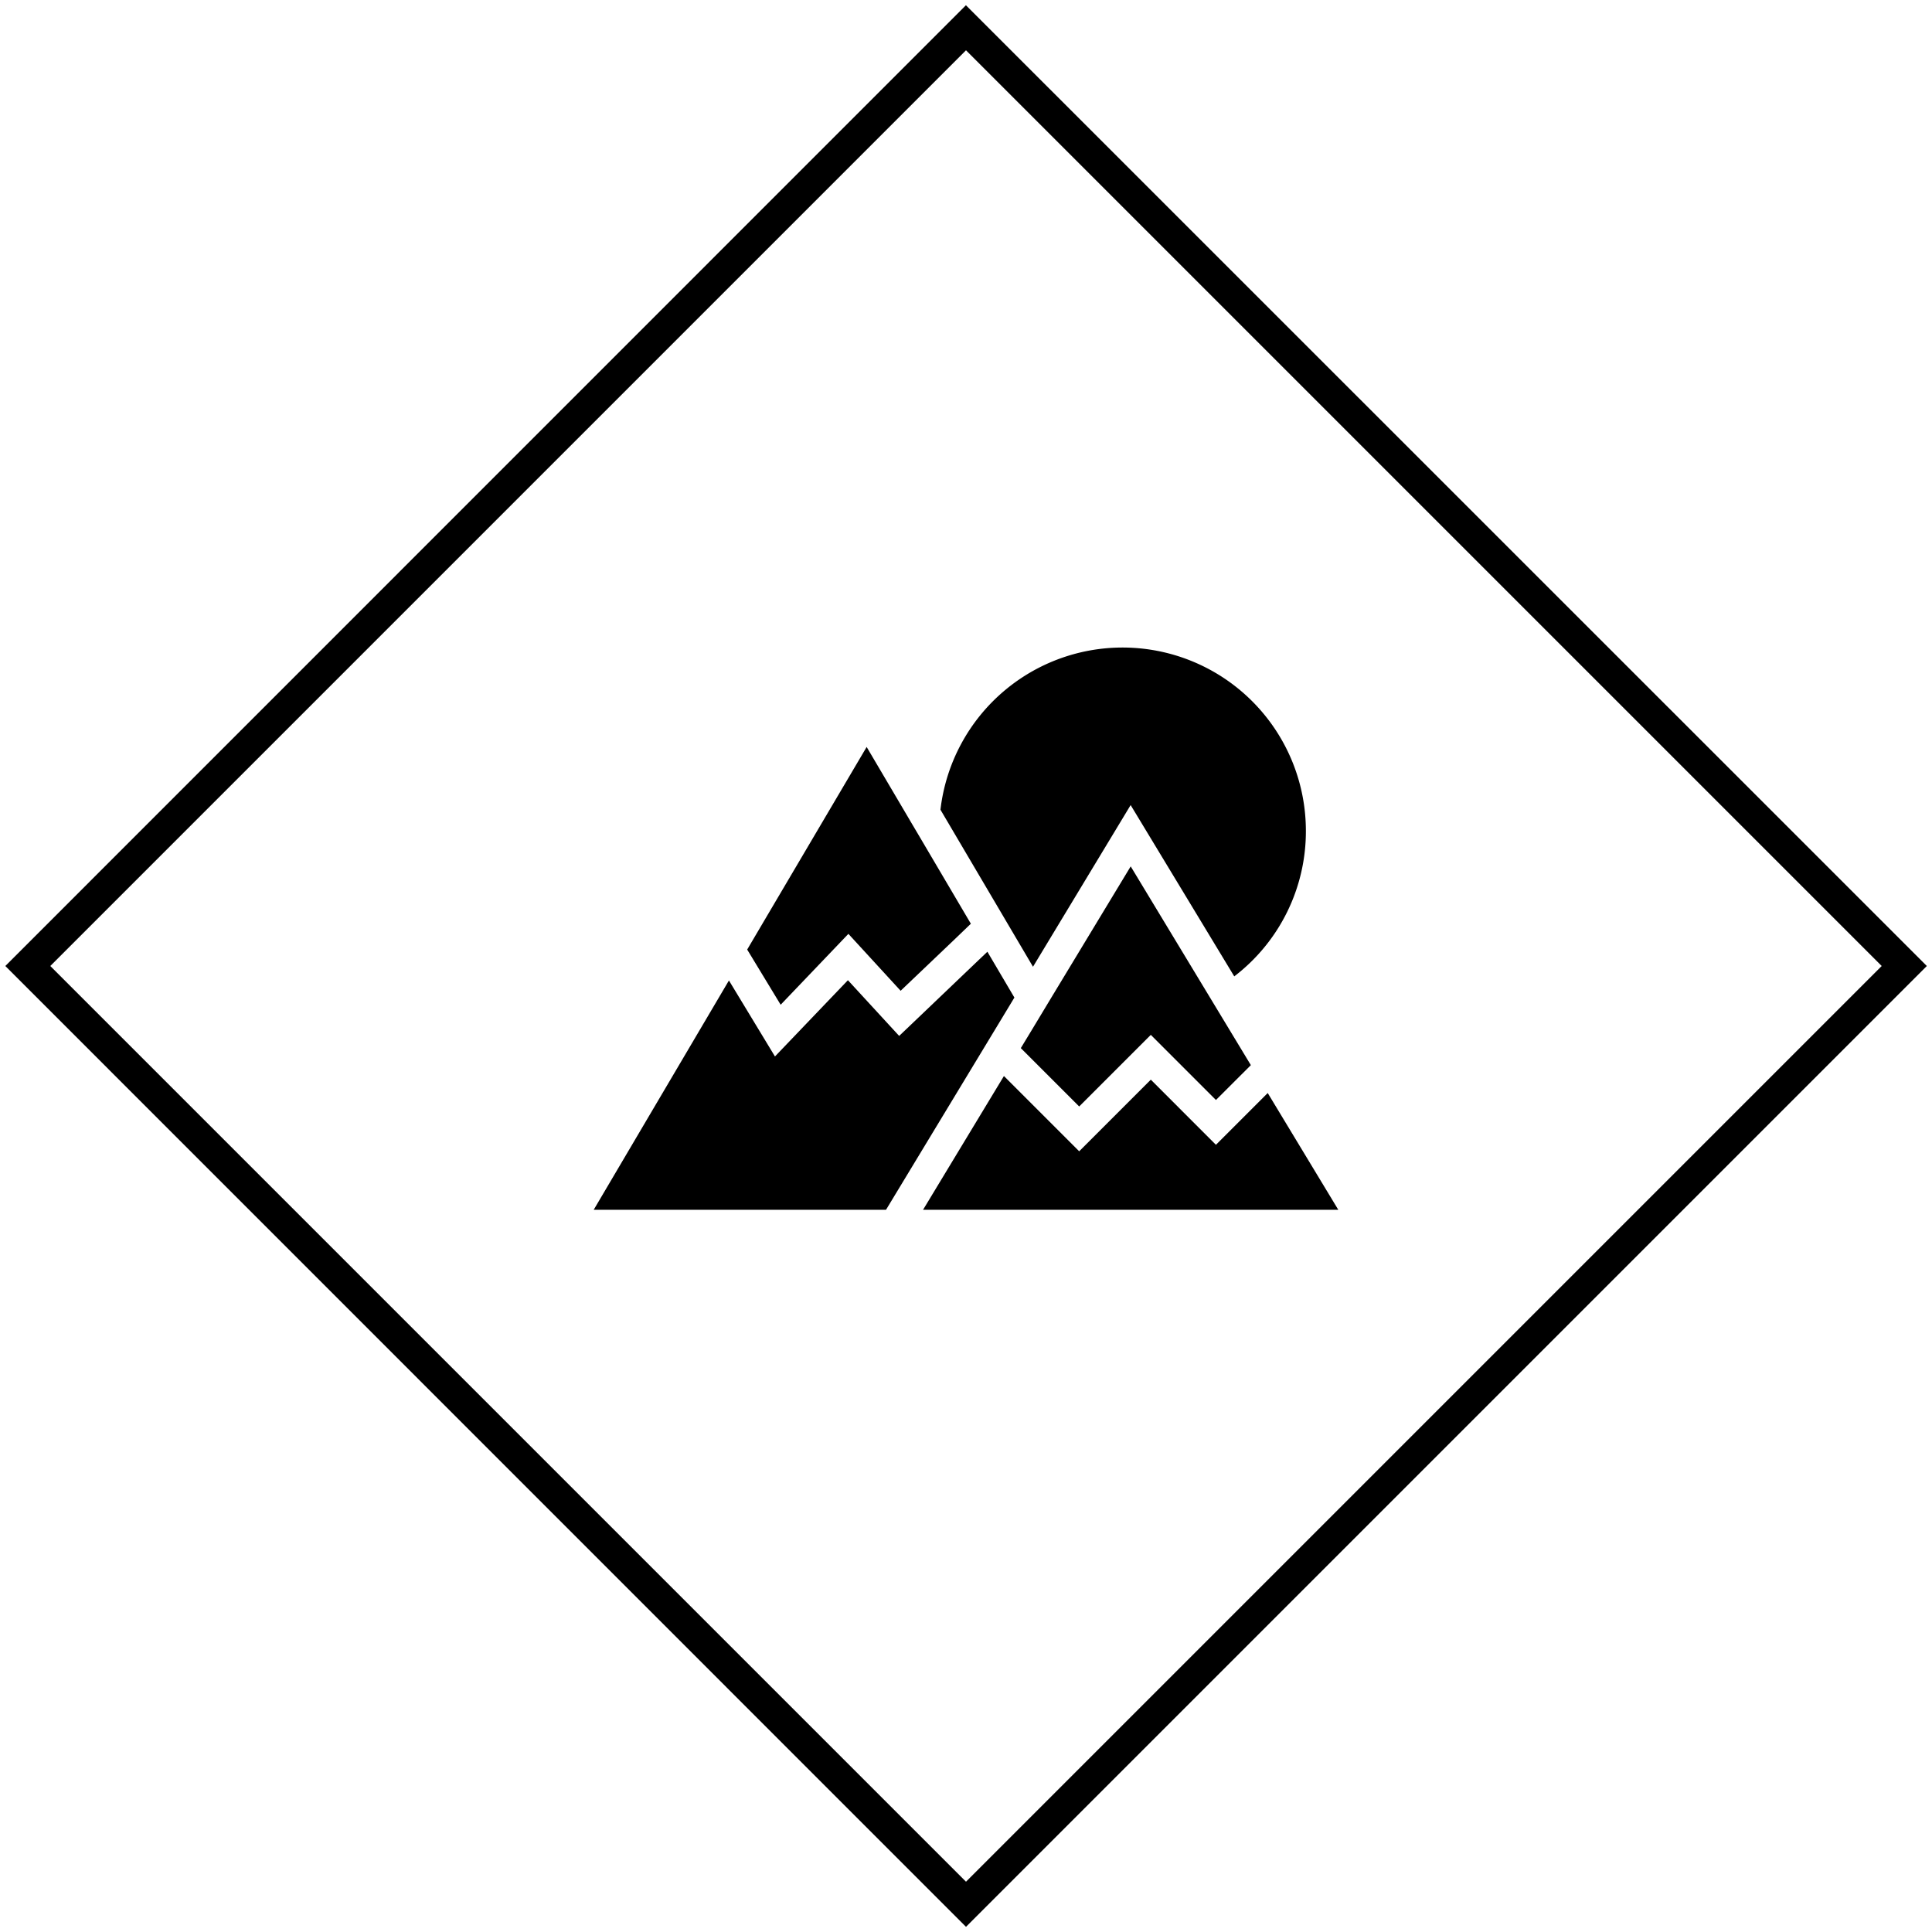 <svg id="Ebene_1" data-name="Ebene 1" xmlns="http://www.w3.org/2000/svg" viewBox="0 0 363.06 363.06"><polyline points="182.45 173.58 182.44 173.59 179.15 176.75 169.25 186.18 169.24 186.18 159.43 175.49 146.7 188.81 140.41 178.44 162.86 140.37 170.62 153.53 171.1 154.35 172.58 156.85 182.44 173.58"/><path d="M194.12,181.67l-17.39-29.51a34.45,34.45,0,0,1,68.67,4,34.3,34.3,0,0,1-13.46,27.32l-19.47-32.19Z"/><polygon points="190.62 187.45 190.63 187.45 187.5 192.63 166.5 227.34 111.57 227.34 136.98 184.25 145.63 198.53 159.34 184.2 168.97 194.67 171.29 192.46 183.25 181.04 185.55 178.85 185.55 178.85 185.55 178.85 190.57 187.37 190.62 187.45"/><polygon points="235.06 200.16 228.5 206.71 216.26 194.47 202.8 207.93 191.83 196.96 194.06 193.28 197.55 187.49 212.48 162.81 235.06 200.16"/><polygon points="173.46 227.34 188.66 202.2 188.66 202.21 202.8 216.35 216.26 202.89 228.5 215.13 238.23 205.4 251.49 227.34 173.46 227.34"/><g id="Rechteck_41" data-name="Rechteck 41"><path d="M181.53,9.45,353.61,181.53,181.53,353.61,9.45,181.53,181.53,9.45m0-8.48L1,181.53,181.53,362.09,362.09,181.53,181.53,1Z"/></g></svg>